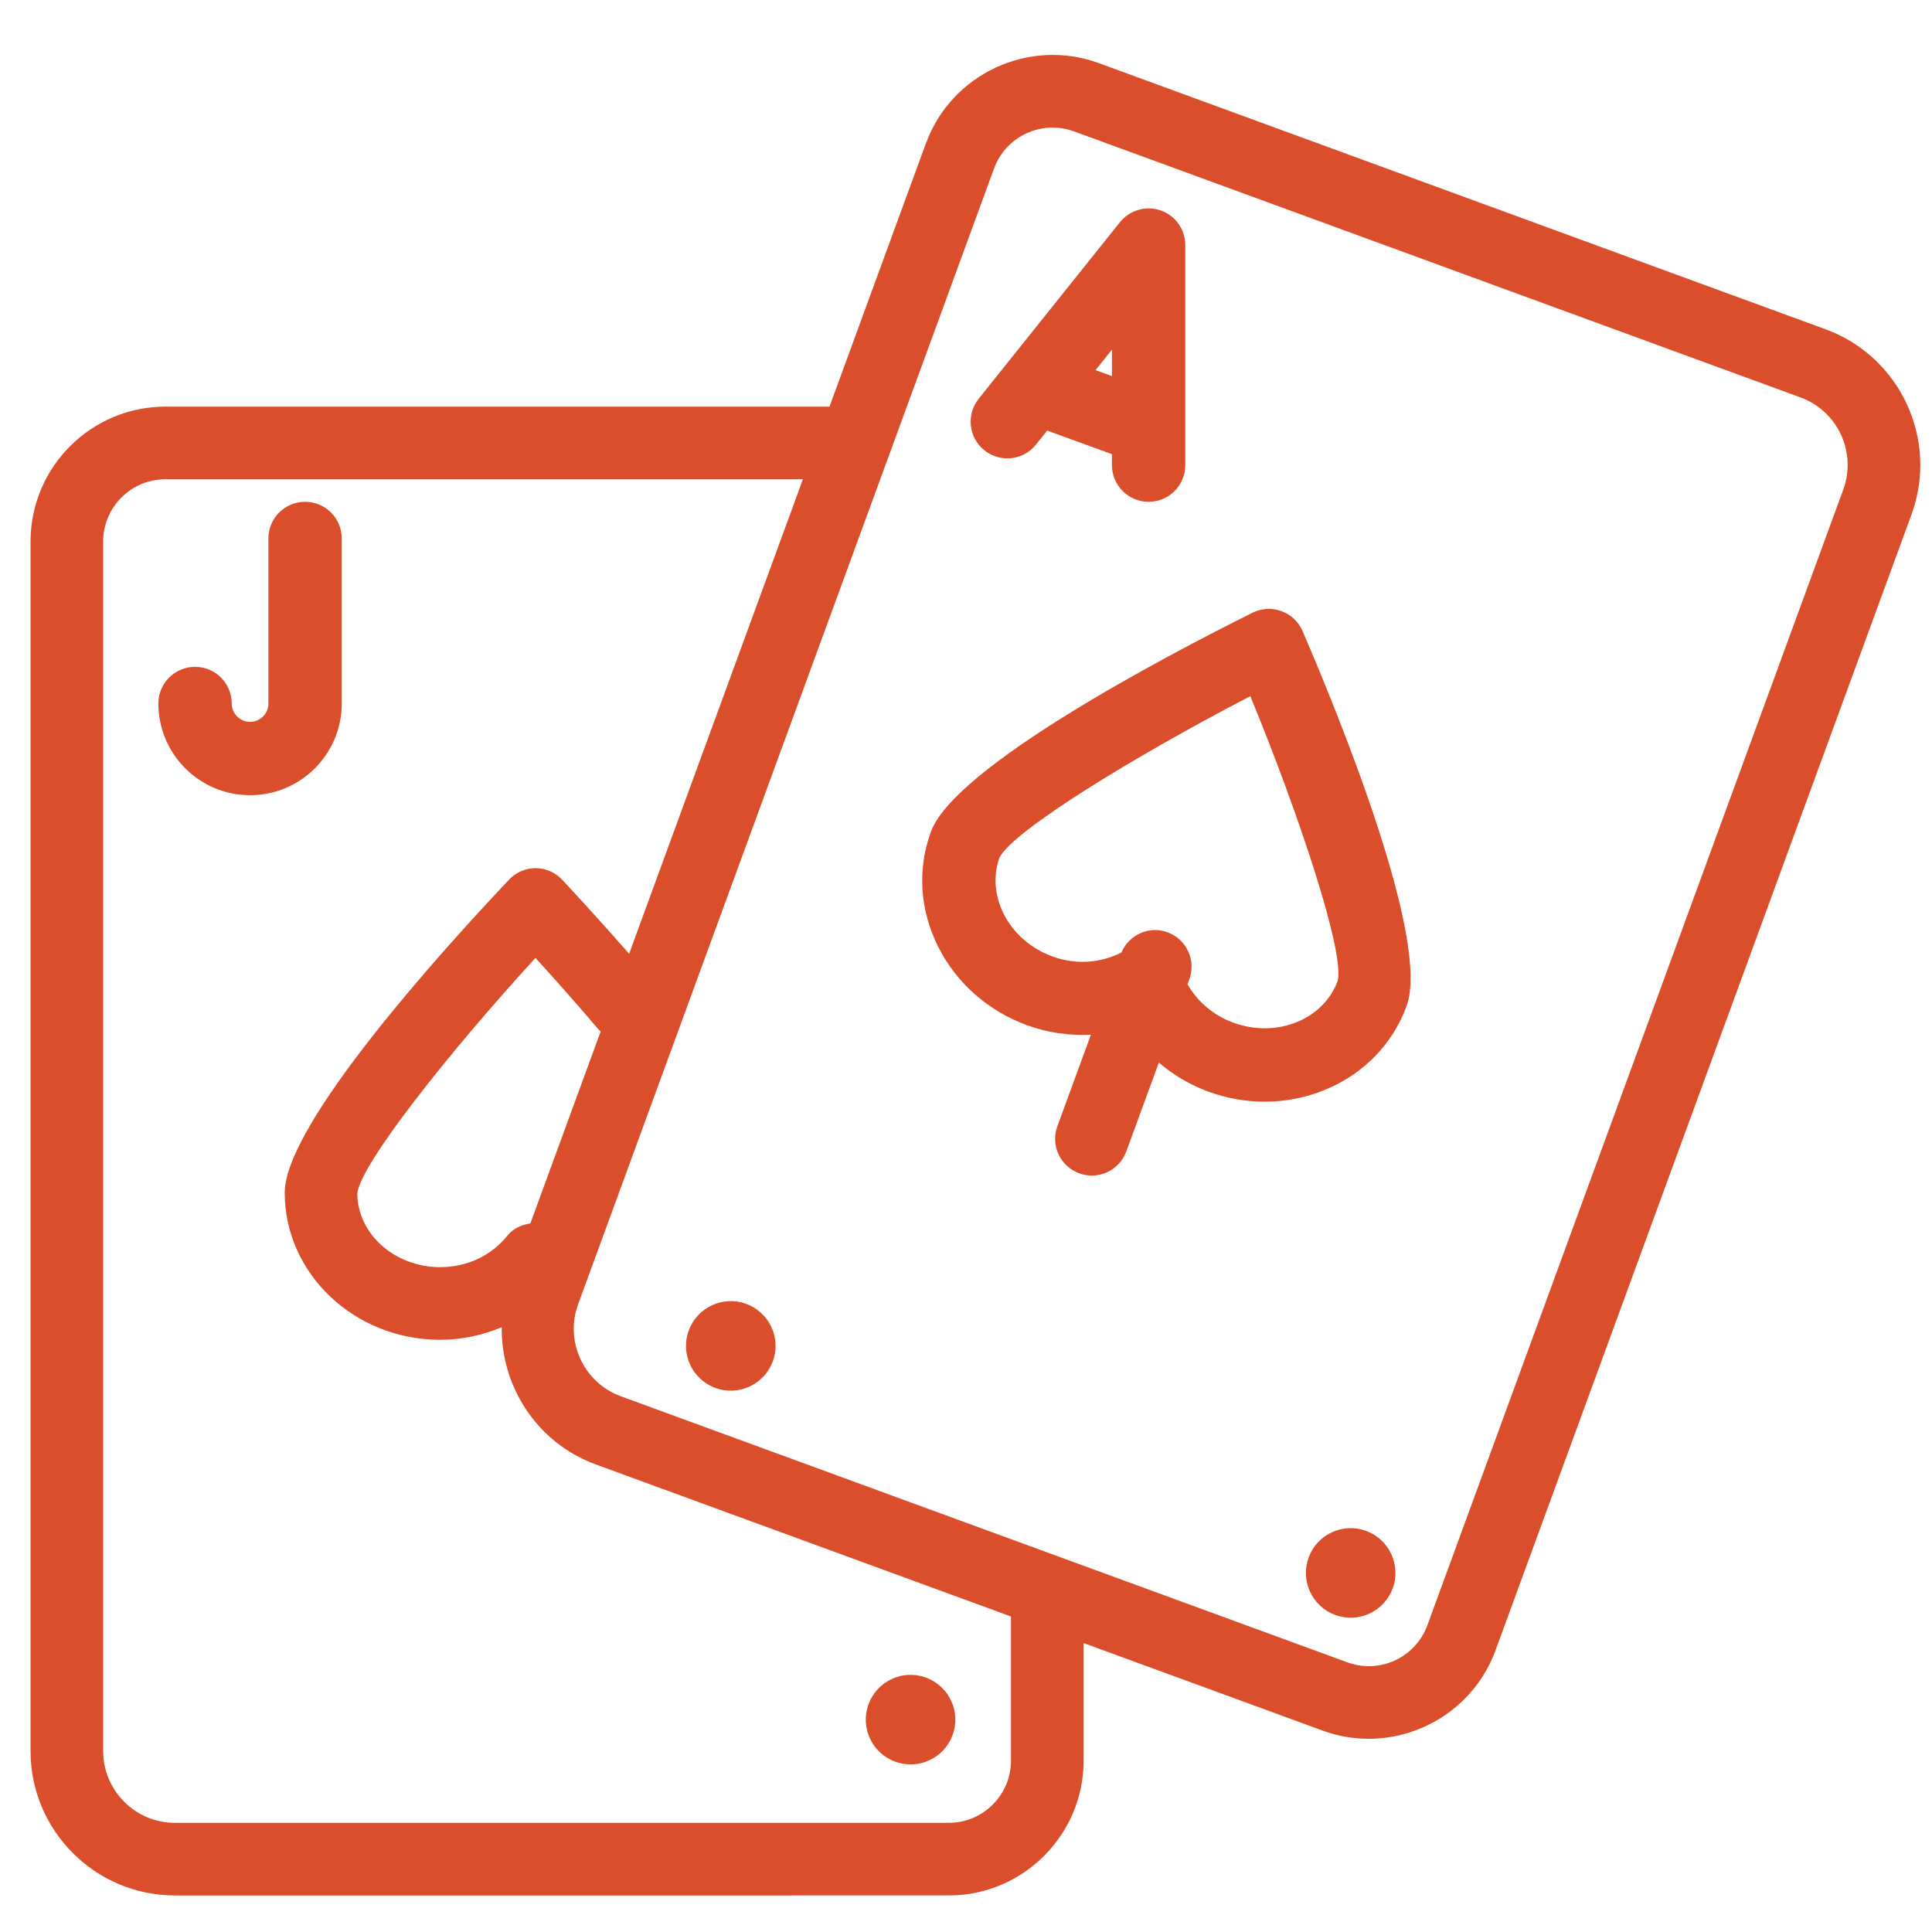 <?xml version="1.0" encoding="utf-8"?>
<!-- Generator: Adobe Illustrator 17.0.0, SVG Export Plug-In . SVG Version: 6.00 Build 0)  -->
<!DOCTYPE svg PUBLIC "-//W3C//DTD SVG 1.1//EN" "http://www.w3.org/Graphics/SVG/1.1/DTD/svg11.dtd">
<svg version="1.1" id="blackjack_x5F_hand" xmlns="http://www.w3.org/2000/svg" xmlns:xlink="http://www.w3.org/1999/xlink" x="0px"
	 y="0px" width="512px" height="512px" viewBox="0 0 512 512" enable-background="new 0 0 512 512" xml:space="preserve">
<path fill="#DA4E2B" d="M197.746,345.535c-6.155-2.255-12.97,0.908-15.223,7.062c-2.255,6.155,0.908,12.97,7.062,15.223
	c6.155,2.252,12.97-0.908,15.223-7.062C207.061,354.606,203.901,347.79,197.746,345.535z"/>
<path fill="#DA4E2B" d="M483.799,87.264L291.23,16.737c-18.476-6.775-39.076,2.762-45.86,21.272l-25.547,69.754H43.835
	c-19.706,0-35.739,16.032-35.739,35.743v320.55c0,21.098,17.161,38.257,38.257,38.257H251.43c19.706,0,35.739-16.032,35.739-35.743
	v-31.138l63.302,23.182c4.041,1.48,8.175,2.179,12.256,2.179c14.577,0,28.307-8.988,33.606-23.452l110.234-300.998
	C513.825,116.543,503.61,94.522,483.799,87.264L483.799,87.264z M267.924,466.574c0,9.096-7.395,16.497-16.492,16.497H46.354
	c-10.478,0-19.011-8.528-19.011-19.011V143.509c0-9.097,7.395-16.497,16.492-16.497h168.939l-46.055,125.75
	c-9.713-11.091-17.408-19.263-17.801-19.677c-1.814-1.923-4.343-3.012-6.992-3.012c-2.649,0-5.178,1.09-6.992,3.012
	c-17.884,18.922-59.479,64.882-59.479,82.981c0,21.503,18.486,38.995,41.2,38.995c5.736,0,11.221-1.229,16.3-3.327
	c-0.159,15.743,9.338,30.64,24.945,36.362l110.018,40.292v38.185h0.006V466.574z M140.552,324.215
	c-2.377,0.357-4.61,1.388-6.132,3.292c-4.229,5.281-10.704,8.307-17.762,8.307c-12.103,0-21.953-8.858-21.962-19.586
	c0.874-7.735,23.936-36.929,47.205-62.373c4.456,4.891,10.574,11.728,16.934,19.208c0.102,0.118,0.245,0.164,0.348,0.275
	L140.552,324.215z M488.488,129.731L378.262,430.725c-3.139,8.548-12.602,12.951-21.173,9.821L164.52,370.023
	c-9.839-3.609-14.914-14.553-11.305-24.397L263.44,44.632c3.139-8.543,12.621-12.927,21.173-9.821l192.569,70.524
	C487.021,108.943,492.096,119.888,488.488,129.731z"/>
<path fill="#DA4E2B" d="M362.022,405.701c-6.152-2.252-12.97,0.908-15.223,7.062c-2.252,6.155,0.908,12.97,7.062,15.223
	c6.152,2.252,12.97-0.908,15.223-7.062C371.338,414.771,368.176,407.956,362.022,405.701z"/>
<path fill="#DA4E2B" d="M237.229,466.864c6.155,2.252,12.97-0.908,15.223-7.062c2.252-6.155-0.908-12.97-7.062-15.223
	s-12.97,0.908-15.223,7.062C227.912,457.793,231.074,464.612,237.229,466.864z"/>
<path fill="#DA4E2B" d="M339.599,161.952c-2.506-0.915-5.288-0.763-7.678,0.427c-23.53,11.736-78.94,40.88-85.215,58.041
	c-3.673,10.003-2.953,20.892,2.012,30.657c4.841,9.53,13.194,16.861,23.511,20.638c5.523,2.026,11.245,2.755,16.87,2.49
	l-8.888,24.266c-1.842,5.04,0.75,10.621,5.79,12.468c1.101,0.403,2.231,0.598,3.341,0.598c3.958,0,7.688-2.445,9.132-6.383
	l8.626-23.547c3.813,3.225,8.172,5.87,13.053,7.658c4.908,1.798,9.985,2.689,15.036,2.689c5.563,0,11.078-1.086,16.241-3.26
	c10.108-4.253,17.681-12.1,21.336-22.102c6.293-17.165-17.189-75.201-27.573-99.358
	C344.127,164.785,342.115,162.872,339.599,161.952L339.599,161.952z M354.511,259.908c-1.784,4.879-5.553,8.737-10.621,10.869
	c-5.298,2.225-11.353,2.315-17.058,0.238c-5.278-1.935-9.491-5.564-12.13-10.168l0.484-1.32c1.842-5.04-0.75-10.621-5.79-12.468
	c-4.859-1.781-10.188,0.639-12.21,5.36c-5.563,2.833-12.093,3.317-18.278,1.048c-5.686-2.083-10.251-6.059-12.871-11.195
	c-2.486-4.899-2.877-10.284-1.149-15.012c3.511-7.037,35.546-26.723,66.461-42.775C344.592,216.699,356.334,252.407,354.511,259.908
	L354.511,259.908z"/>
<path fill="#DA4E2B" d="M90.57,186.439v-43.737c0-5.367-4.347-9.72-9.72-9.72s-9.72,4.352-9.72,9.72v43.737
	c0,2.682-2.183,4.859-4.859,4.859c-2.677,0-4.859-2.177-4.859-4.859c0-5.367-4.347-9.72-9.72-9.72s-9.72,4.352-9.72,9.72
	c0,13.399,10.896,24.299,24.299,24.299S90.57,199.838,90.57,186.439z"/>
<path fill="#DA4E2B" d="M274.546,117.821l2.961-3.703l17.169,6.237v2.909c0,5.367,4.347,9.72,9.72,9.72
	c5.373,0,9.72-4.352,9.72-9.72V64.948c0-4.129-2.61-7.808-6.502-9.173c-3.892-1.354-8.221-0.12-10.81,3.102l-37.444,46.804
	c-3.35,4.191-2.668,10.308,1.519,13.658C265.081,122.706,271.195,122.015,274.546,117.821L274.546,117.821z M294.676,99.67
	l-4.349-1.579l4.349-5.439V99.67z"/>
</svg>
